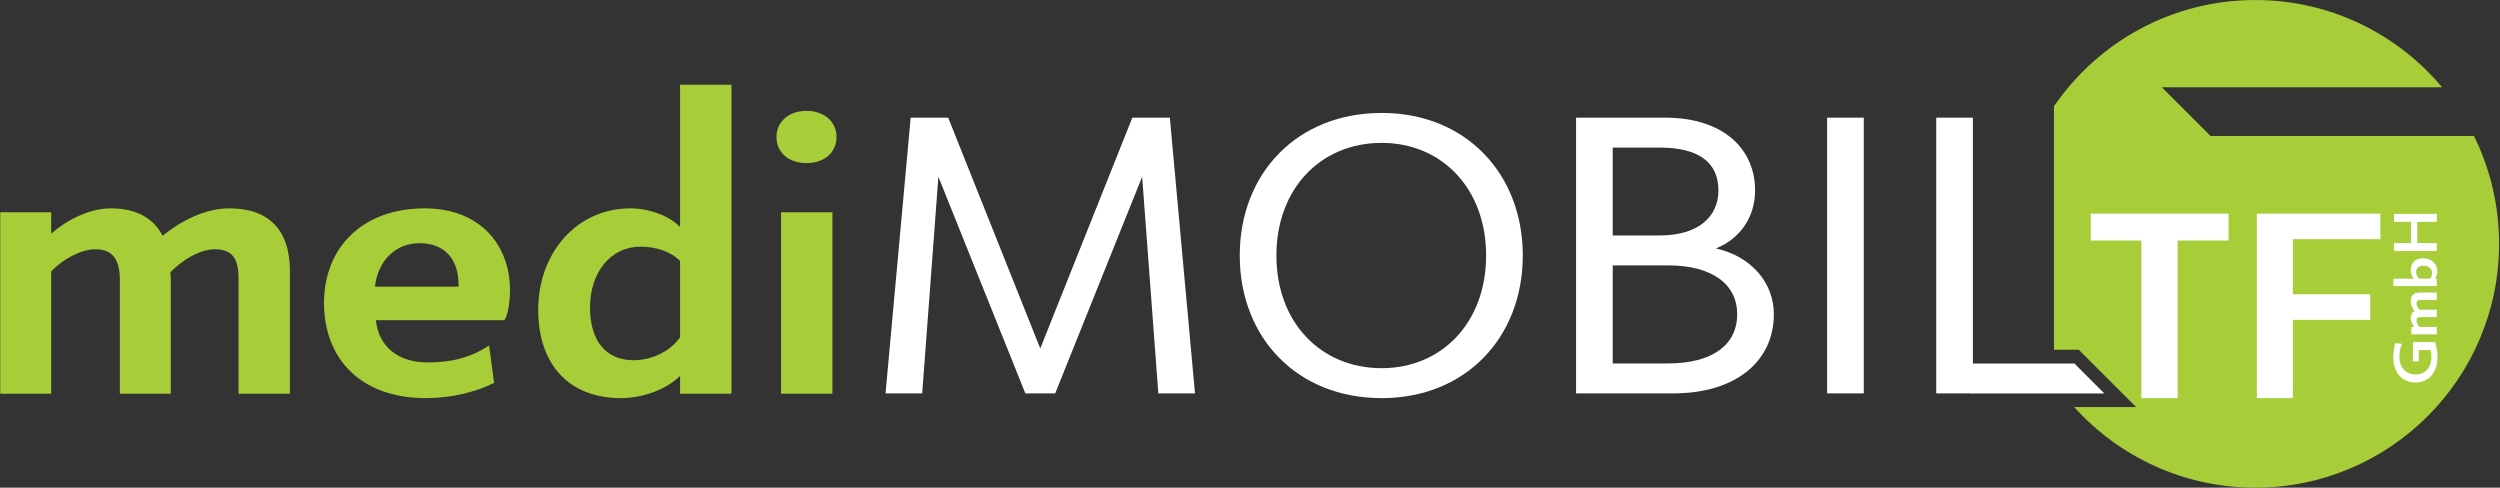 <?xml version="1.0" encoding="UTF-8" standalone="no"?><!DOCTYPE svg PUBLIC "-//W3C//DTD SVG 1.1//EN" "http://www.w3.org/Graphics/SVG/1.1/DTD/svg11.dtd"><svg width="100%" height="100%" viewBox="0 0 1097 214" version="1.1" xmlns="http://www.w3.org/2000/svg" xmlns:xlink="http://www.w3.org/1999/xlink" xml:space="preserve" xmlns:serif="http://www.serif.com/" style="fill-rule:evenodd;clip-rule:evenodd;stroke-linejoin:round;stroke-miterlimit:2;"><rect x="0" y="0" width="1097" height="214" fill="#333333" stroke="none"/><g id="Logo-inkl.-Slogan" serif:id="Logo inkl. Slogan"><path d="M501.172,77.558l7.107,95.059l16.086,0l-11.036,-120.985l-16.459,0l-40.401,101.282l-40.4,-101.282l-16.46,0l-11.035,120.985l16.085,0l7.108,-95.059l38.156,95.059l13.093,0l38.156,-95.059Z" style="fill:#fff;fill-rule:nonzero;"/><path d="M668.198,112.125c0,-35.95 -25.063,-62.567 -61.91,-62.567c-37.221,0 -62.284,26.617 -62.284,62.567c0,35.949 25.063,62.566 62.284,62.566c36.847,0 61.91,-26.617 61.91,-62.566Zm-108.109,0c0,-29.382 19.453,-49.431 46.199,-49.431c26.373,0 45.825,20.049 45.825,49.431c0,29.382 -19.452,49.43 -45.825,49.43c-26.746,0 -46.199,-20.048 -46.199,-49.43Z" style="fill:#fff;fill-rule:nonzero;"/><path d="M691.578,172.617l42.646,0c27.12,0 44.141,-13.827 44.141,-34.74c0,-13.827 -9.913,-25.407 -25.437,-28.863c10.848,-4.321 17.207,-14 17.207,-25.407c0,-18.494 -14.215,-31.975 -39.465,-31.975l-39.092,0l0,120.985Zm16.086,-69.307l0,-38.542l20.761,0c16.834,0 25.625,6.395 25.625,18.839c0,11.407 -8.791,19.703 -25.625,19.703l-20.761,0Zm54.616,34.567c0,13.308 -10.662,21.604 -30.488,21.604l-24.128,0l0,-43.036l24.128,0c19.826,0 30.488,8.469 30.488,21.432Z" style="fill:#fff;fill-rule:nonzero;"/><rect x="801.745" y="51.632" width="16.085" height="120.985" style="fill:#fff;fill-rule:nonzero;"/><rect x="849.627" y="51.632" width="16.085" height="120.985" style="fill:#fff;fill-rule:nonzero;"/><path d="M48.598,91.425c-9.378,0 -19.355,5.156 -26.14,11.077l0,-9.358l-22.348,0l0,79.637l22.348,0l0,-53.664c4.789,-5.157 12.97,-9.74 19.356,-9.74c7.582,0 10.775,4.392 10.775,13.559l0,49.845l22.348,0l0,-49.272c0,-1.337 0,-2.674 -0.2,-4.01c5.587,-5.73 13.17,-10.122 19.555,-10.122c7.383,0 10.376,3.819 10.376,12.604l0,50.8l22.548,0l0,-53.855c0,-18.143 -9.379,-27.501 -26.539,-27.501c-10.974,0 -21.55,5.729 -29.332,12.032c-3.791,-7.448 -11.174,-12.032 -22.747,-12.032Z" style="fill:#a7ce39;fill-rule:nonzero;"/><path d="M221.397,140.506c1.796,-3.247 2.395,-8.976 2.395,-13.177c0,-19.671 -12.97,-35.904 -37.513,-35.904c-27.137,0 -44.098,17.188 -44.098,41.442c0,24.254 15.763,41.824 44.696,41.824c10.775,0 21.55,-2.483 29.931,-6.684l-2.195,-16.424c-8.58,5.729 -17.36,7.448 -26.937,7.448c-13.17,0 -21.551,-7.066 -22.748,-18.525l56.469,0Zm-56.868,-14.705c1.197,-10.886 8.58,-19.098 19.555,-19.098c11.174,0 17.16,7.162 17.16,18.525l0,0.573l-36.715,0Z" style="fill:#a7ce39;fill-rule:nonzero;"/><path d="M298.419,99.637c-4.59,-4.965 -13.768,-8.212 -21.75,-8.212c-23.545,0 -40.506,19.48 -40.506,44.498c0,23.872 13.369,38.768 36.316,38.768c9.977,0 20.153,-4.011 25.94,-9.74l0,7.83l22.548,0l0,-135.593l-22.548,0l0,62.449Zm-39.509,35.331c0,-15.66 9.179,-26.737 22.149,-26.737c6.585,0 13.369,2.101 17.36,6.302l0,33.421c-3.991,5.92 -12.172,10.122 -20.353,10.122c-11.972,0 -19.156,-8.212 -19.156,-23.108Z" style="fill:#a7ce39;fill-rule:nonzero;"/><path d="M342.716,172.781l22.548,0l0,-79.637l-22.548,0l0,79.637Zm24.344,-112.676c0,-6.684 -5.388,-11.459 -13.17,-11.459c-7.782,0 -13.169,4.775 -13.169,11.459c0,6.875 5.387,11.458 13.169,11.458c7.782,0 13.17,-4.583 13.17,-11.458Z" style="fill:#a7ce39;fill-rule:nonzero;"/><path id="_-Ellipse-" serif:id="(Ellipse)" d="M901.274,46.641c19.282,-28.149 51.665,-46.632 88.33,-46.632c32.9,0 62.351,14.881 81.984,38.275l-122.988,0l21.398,21.398l115.559,0l0,-0.035c7.066,14.278 11.038,30.355 11.038,47.353c0,59.05 -47.941,106.991 -106.991,106.991c-31.512,0 -59.861,-13.653 -79.448,-35.361l27.166,0l-25.154,-25.154l-10.894,0l0,-106.835Z" style="fill:#a7ce39;"/><path d="M1059.87,167.851c5.79,0 9.703,-4.289 9.703,-11.168c0,-2.446 -0.428,-4.662 -1.098,-6.59l-9.677,0l0,8.519l2.547,0l0,-5.008l5.146,0c0.268,0.748 0.429,1.813 0.429,2.993c0,4.778 -2.788,7.742 -7.023,7.742c-4.128,0 -7.049,-3.05 -7.049,-7.915c0,-2.014 0.455,-4 1.179,-5.554l-2.895,-0.317c-0.589,1.727 -0.965,3.886 -0.965,6.217c0,6.85 4.075,11.081 9.703,11.081Z" style="fill:#fff;fill-rule:nonzero;"/><path d="M1057.84,139.702c0,1.353 0.724,2.792 1.555,3.771l-1.313,0l0,3.223l11.177,0l0,-3.223l-7.532,0c-0.724,-0.691 -1.367,-1.871 -1.367,-2.792c0,-1.094 0.616,-1.554 1.903,-1.554l6.996,0l0,-3.224l-6.916,0c-0.187,0 -0.375,0 -0.563,0.029c-0.804,-0.806 -1.42,-1.9 -1.42,-2.821c0,-1.065 0.536,-1.496 1.769,-1.496l7.13,0l0,-3.253l-7.559,0c-2.546,0 -3.86,1.353 -3.86,3.828c0,1.583 0.804,3.109 1.689,4.231c-1.045,0.547 -1.689,1.612 -1.689,3.281Z" style="fill:#fff;fill-rule:nonzero;"/><path d="M1068.4,122.289c0.67,-0.662 1.126,-2.014 1.126,-3.137c0,-3.425 -2.707,-5.842 -6.245,-5.842c-3.324,0 -5.442,1.899 -5.442,5.238c0,1.439 0.59,2.878 1.394,3.741l-9.006,0l0,3.224l19.031,0l0,-3.224l-0.858,0Zm-4.985,-5.698c2.224,0 3.779,1.324 3.779,3.166c0,0.949 -0.295,1.928 -0.885,2.532l-4.69,0c-0.831,-0.604 -1.421,-1.755 -1.421,-2.935c0,-1.756 1.153,-2.763 3.217,-2.763Z" style="fill:#fff;fill-rule:nonzero;"/><path d="M1069.26,110.144l0,-3.483l-8.577,0l0,-9.325l8.577,0l0,-3.483l-18.763,0l0,3.483l7.451,0l0,9.325l-7.451,0l0,3.483l18.763,0Z" style="fill:#fff;fill-rule:nonzero;"/><path d="M939.625,174.691l15.934,0l0,-69.149l22.334,0l0,-11.795l-60.472,0l0,11.795l22.204,0l0,69.149Z" style="fill:#fff;fill-rule:nonzero;"/><path d="M990.3,174.691l15.804,0l0,-34.343l33.958,0l0,-11.217l-33.958,0l0,-24.167l38.398,0l0,-11.217l-54.202,0l0,80.944Z" style="fill:#fff;fill-rule:nonzero;"/><path d="M923.387,172.653l-58.196,0l0,-13.143l45.052,0l13.144,13.143Z" style="fill:#fff;"/></g></svg>